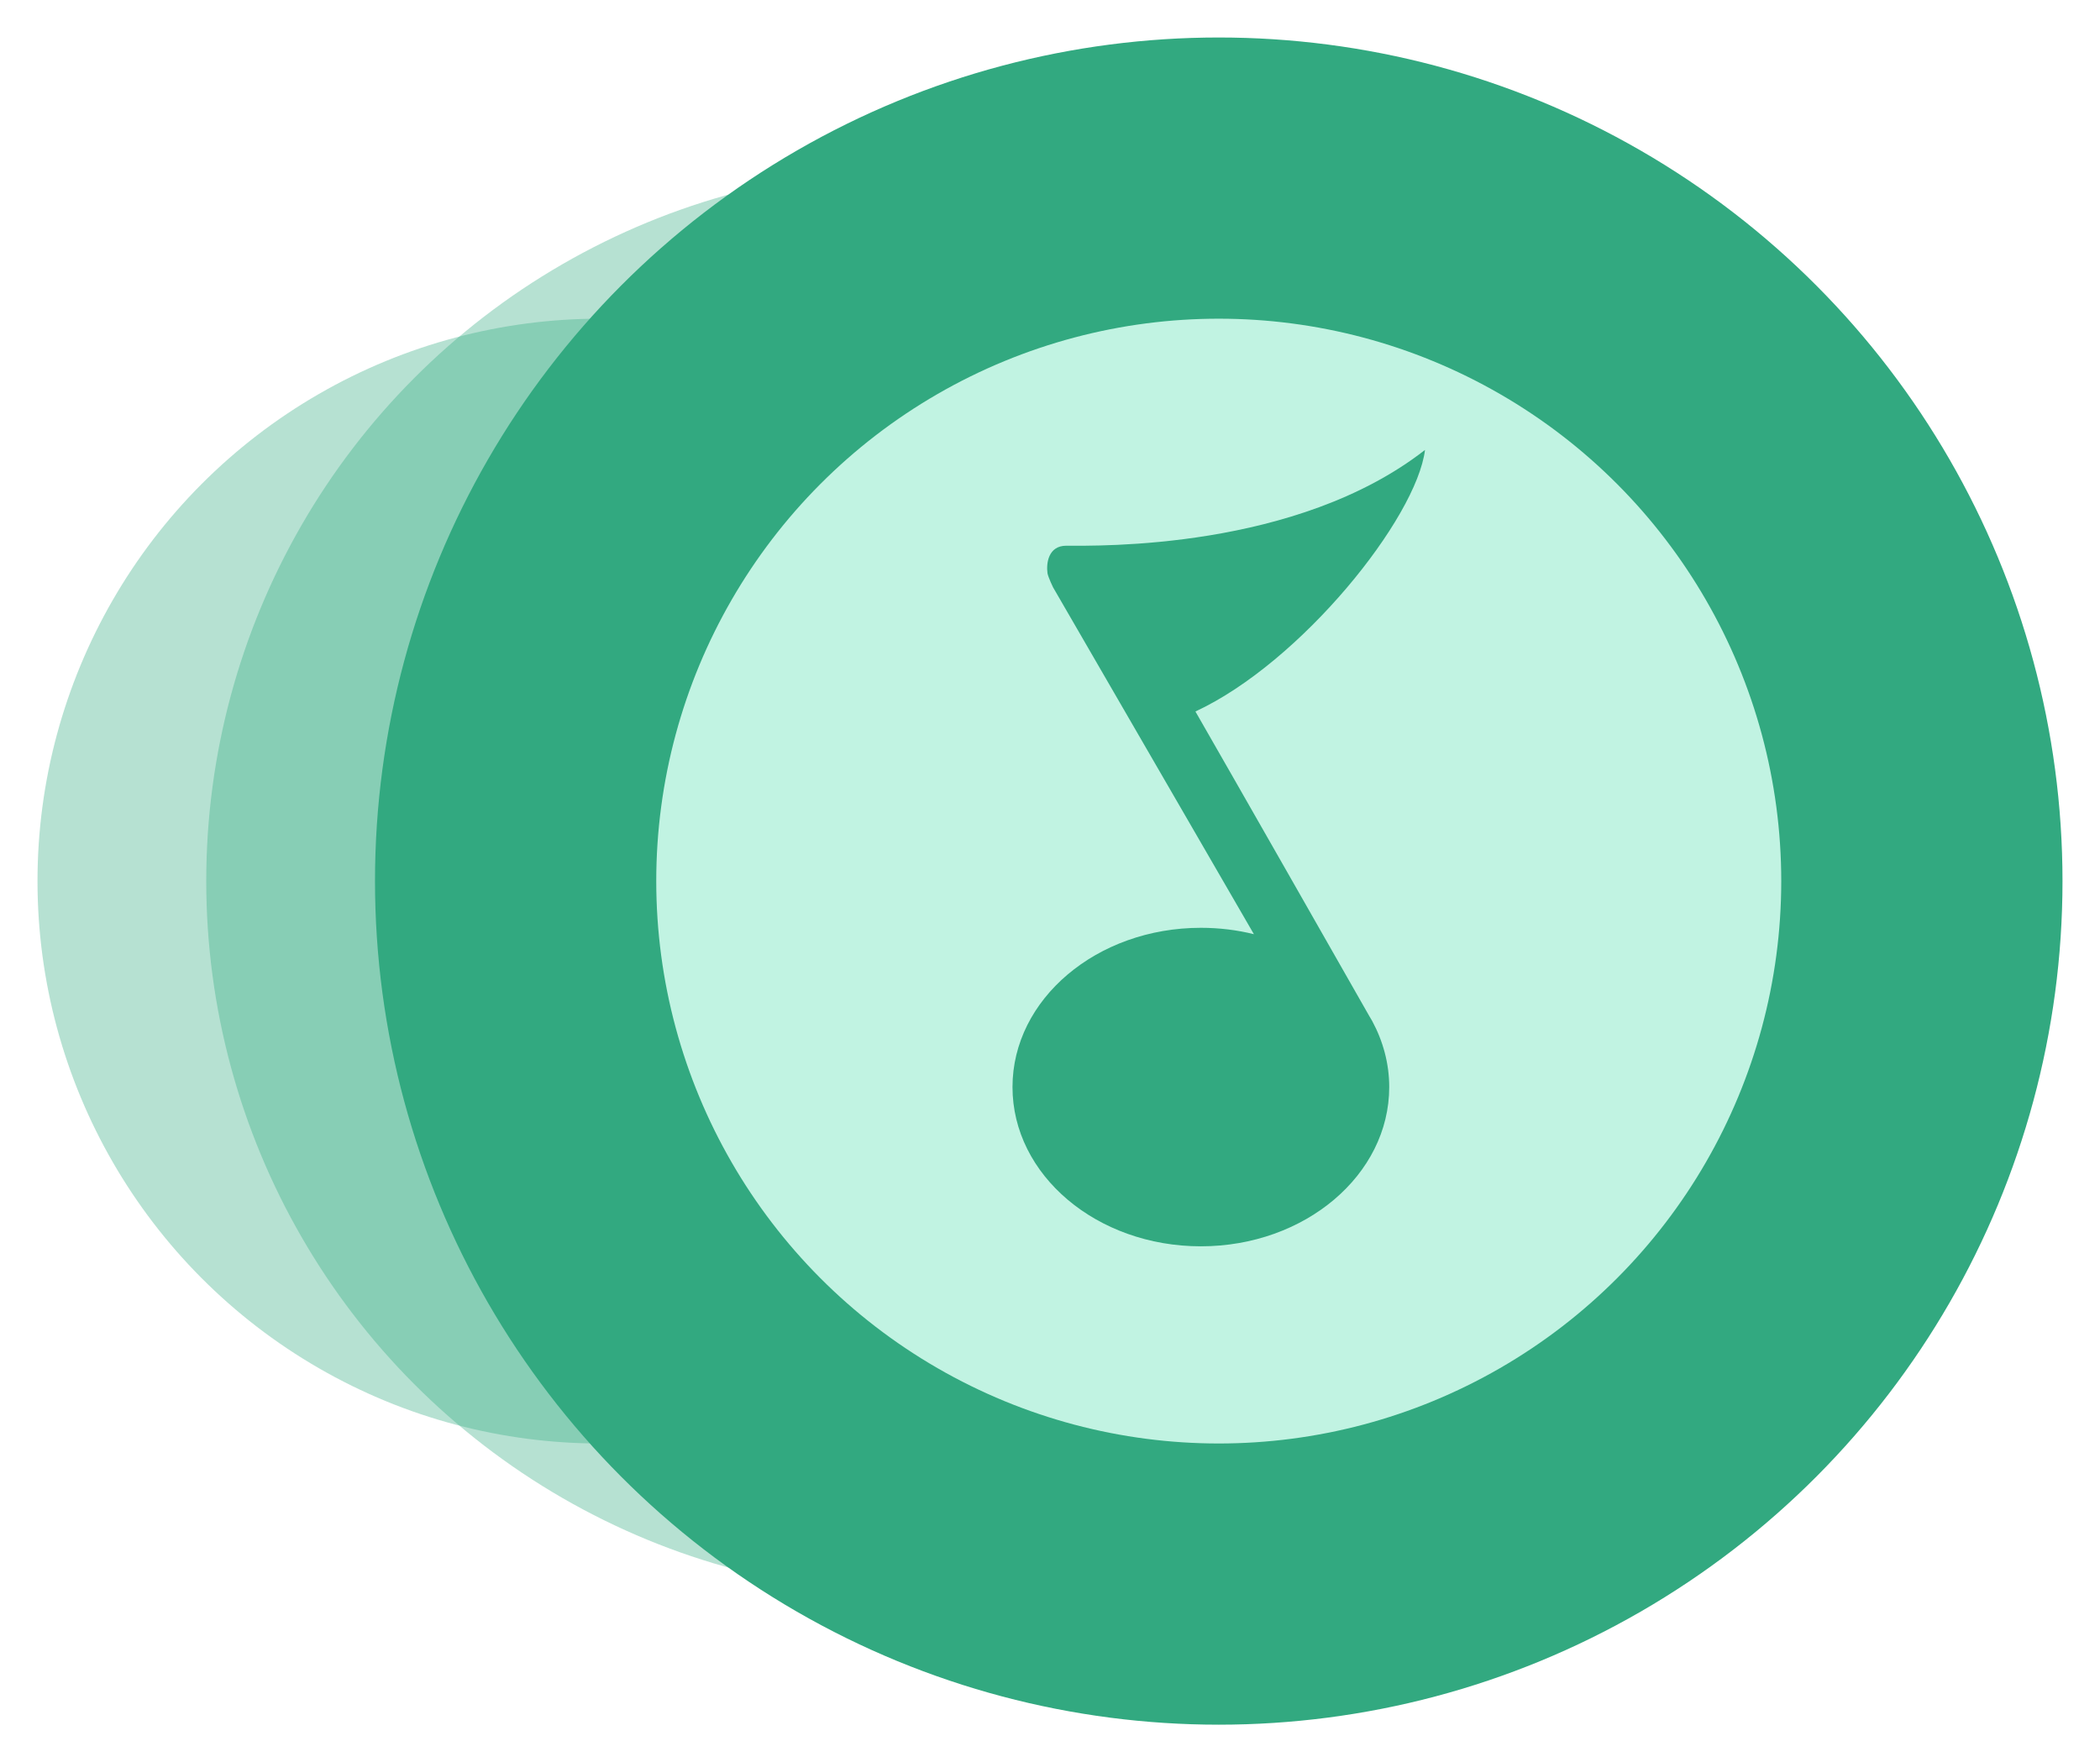 <?xml version="1.0" encoding="UTF-8"?>
<svg width="112px" height="94px" viewBox="0 0 112 94" version="1.1" xmlns="http://www.w3.org/2000/svg" xmlns:xlink="http://www.w3.org/1999/xlink">
    <title>support_formats</title>
    <g id="页面-1" stroke="none" stroke-width="1" fill="none" fill-rule="evenodd">
        <g id="tidytag--https://itubego.com/id3-music-tag-editor/" transform="translate(-600, -980)">
            <g id="编组-12" transform="translate(600, 980)">
                <g id="编组-10" transform="translate(2, 2)">
                    <circle id="椭圆形" fill="#32A980" opacity="0.355" cx="30" cy="45" r="30"></circle>
                    <circle id="椭圆形" fill="#32A980" opacity="0.355" cx="47" cy="45" r="38"></circle>
                    <circle id="椭圆形" fill="#32A980" cx="63" cy="45" r="45"></circle>
                    <circle id="椭圆形" fill="#C1F3E2" cx="63" cy="45" r="30"></circle>
                    <path d="M71.022,52.188 C71.072,52.271 71.113,52.345 71.163,52.428 C71.171,52.445 71.179,52.453 71.179,52.453 C71.76,53.532 72.092,54.726 72.092,55.987 C72.092,60.674 67.596,64.482 62.046,64.482 C56.496,64.482 52,60.683 52,55.987 C52,51.3 56.496,47.492 62.046,47.492 C63.025,47.492 63.979,47.609 64.875,47.833 L54.165,29.333 C54.165,29.333 53.925,28.844 53.867,28.587 C53.792,28.048 53.908,27.11 54.87,27.11 C56.546,27.11 67.148,27.351 74,22 C73.544,25.65 67.397,33.332 61.756,35.953 C63.465,38.923 69.952,50.305 71.022,52.188 Z" id="路径" fill="#32A980"></path>
                </g>
            </g>
        </g>
    </g>
</svg>